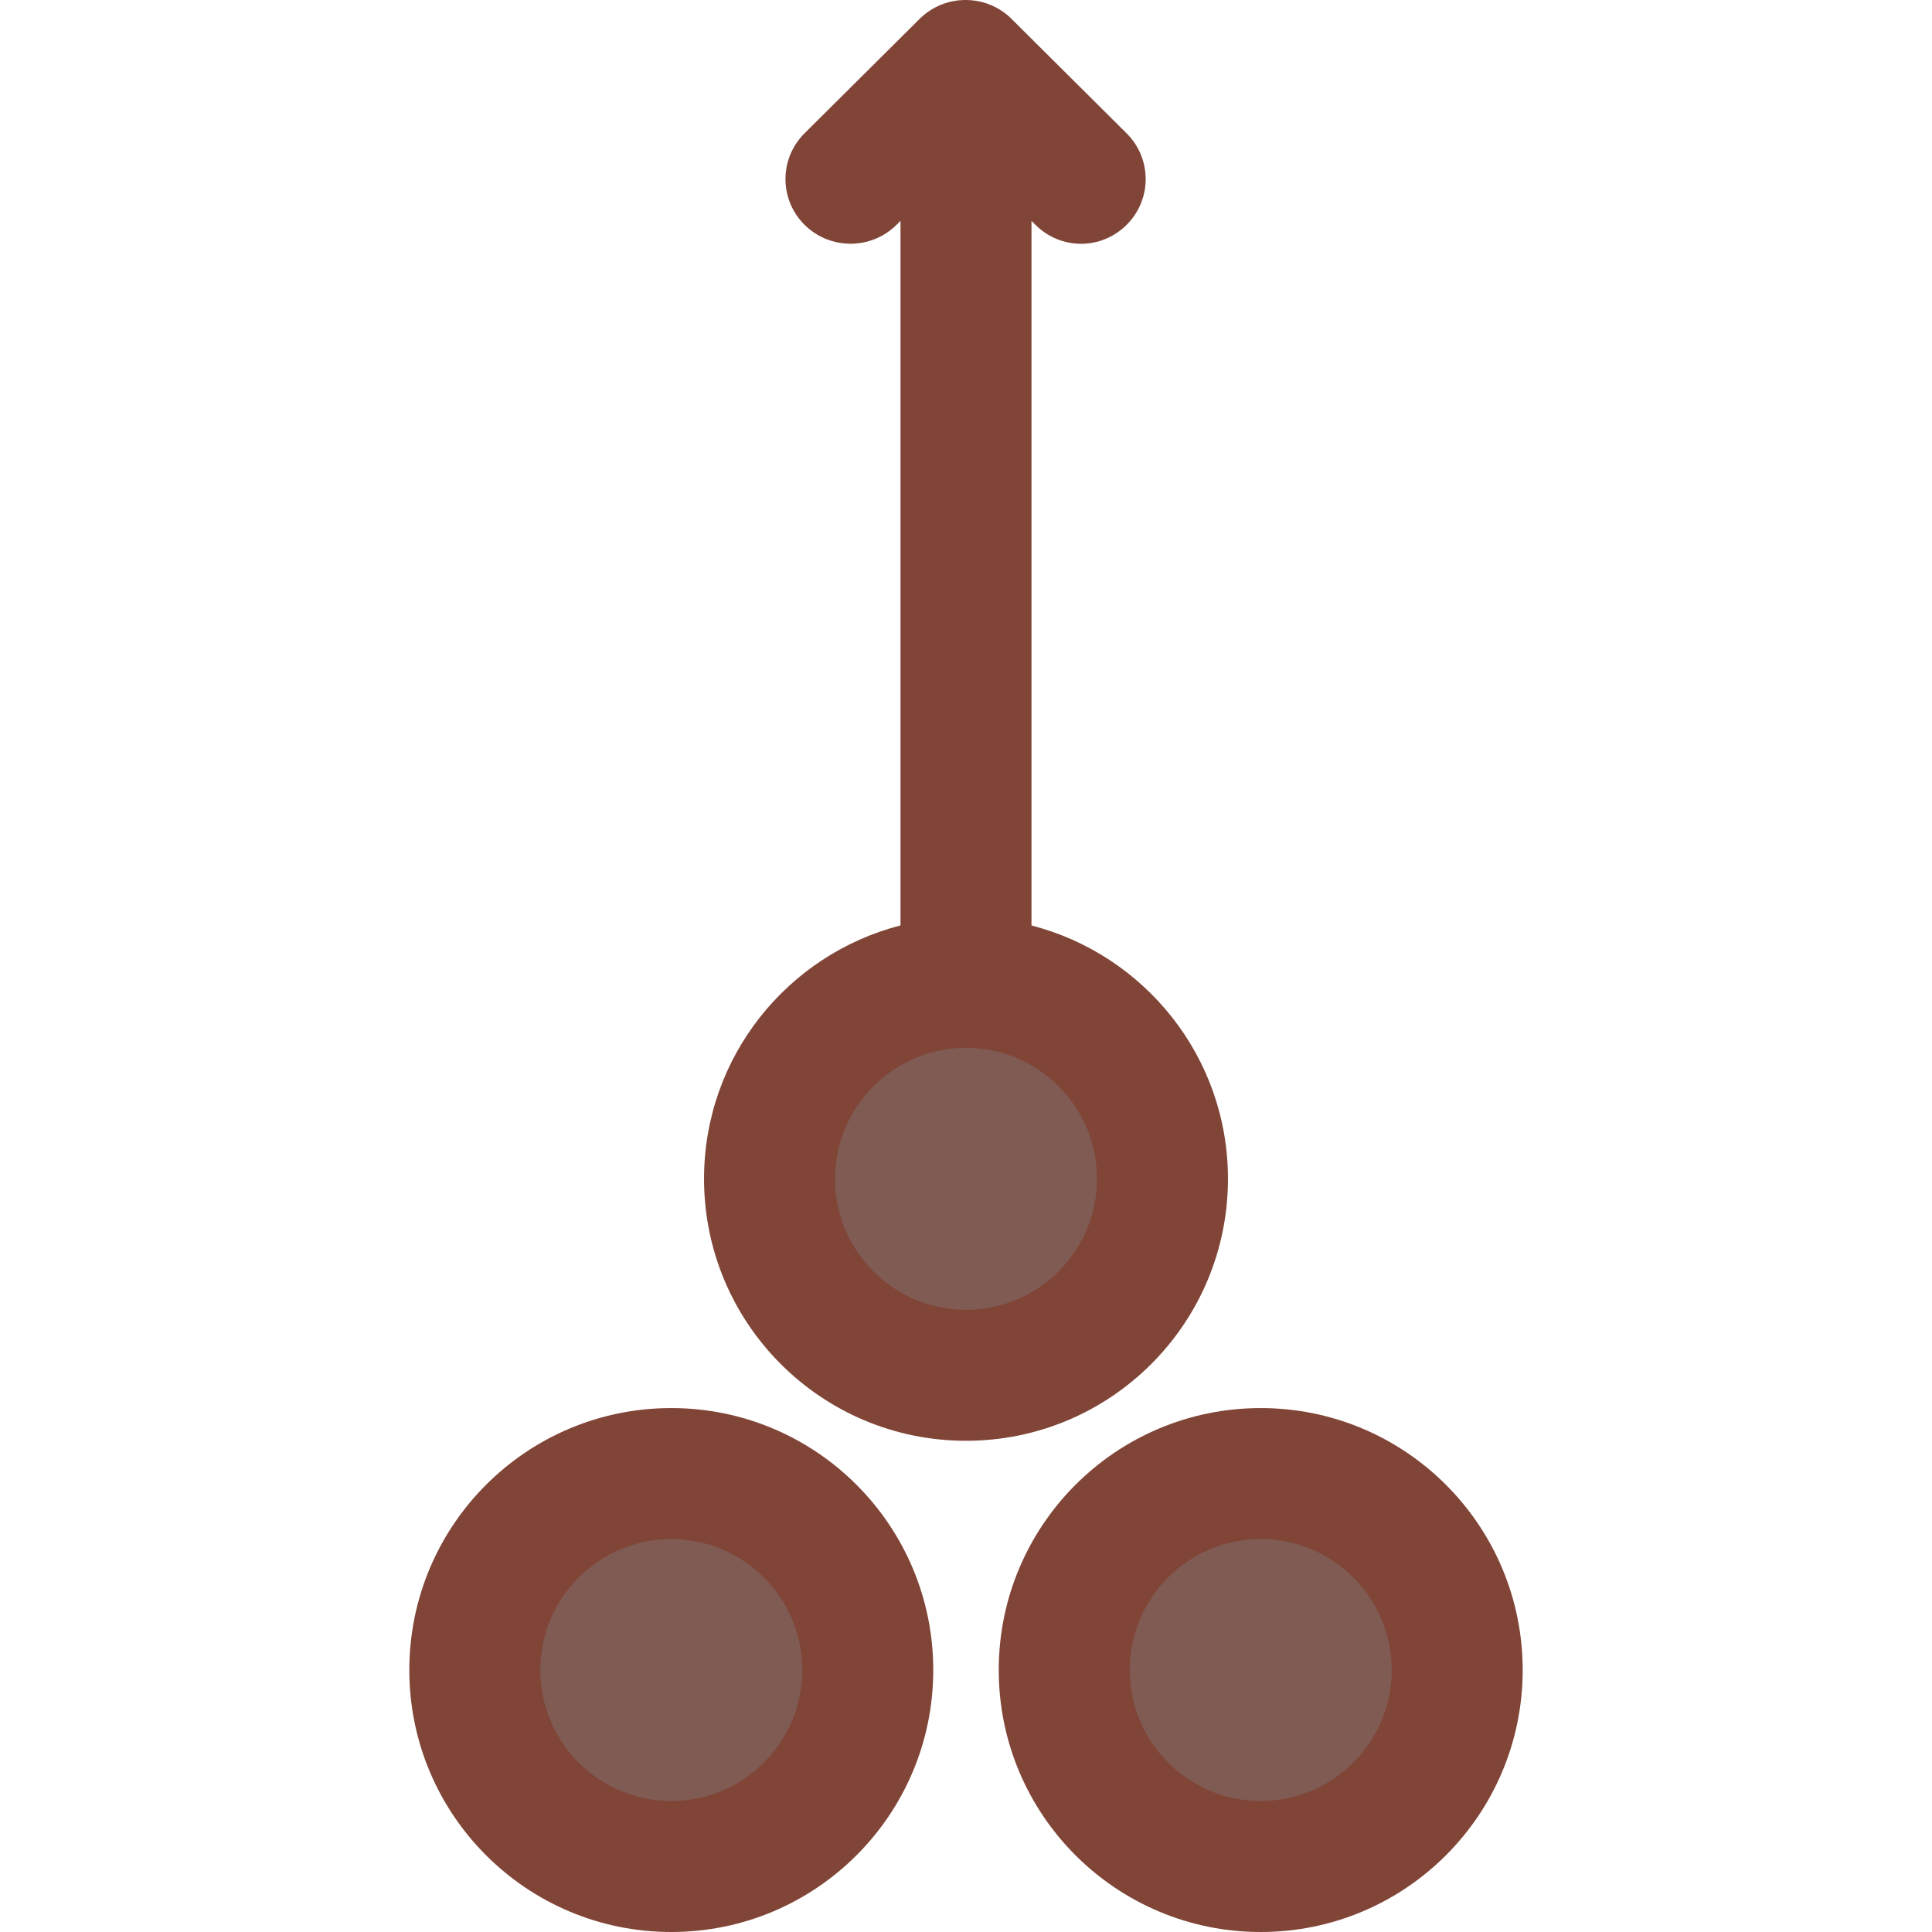 <?xml version="1.0" encoding="iso-8859-1"?>
<!-- Uploaded to: SVG Repo, www.svgrepo.com, Generator: SVG Repo Mixer Tools -->
<svg height="800px" width="800px" version="1.1" id="Capa_1" xmlns="http://www.w3.org/2000/svg" xmlns:xlink="http://www.w3.org/1999/xlink" 
	 viewBox="0 0 59 59" xml:space="preserve">
<circle style="fill:#804537;" cx="20.5" cy="51" r="8"/>
<path style="fill:#7F5B53;" d="M20.5,55c-2.206,0-4-1.794-4-4s1.794-4,4-4s4,1.794,4,4S22.706,55,20.5,55z"/>
<circle style="fill:#804537;" cx="38.5" cy="51" r="8"/>
<path style="fill:#7F5B53;" d="M38.5,55c-2.206,0-4-1.794-4-4s1.794-4,4-4s4,1.794,4,4S40.706,55,38.5,55z"/>
<path style="fill:#804537;" d="M31.5,28.262V6.746l0.121,0.12c0.776,0.772,2.008,0.772,2.784,0c0.776-0.771,0.776-2.022,0-2.794
	l-3.513-3.494c-0.776-0.771-2.034-0.771-2.81,0l-1.405,1.397l0,0l-2.108,2.096c-0.776,0.771-0.776,2.022,0,2.794v0
	c0.776,0.771,2.034,0.771,2.81,0l0.121-0.12v21.516c-3.449,0.889-6,4.011-6,7.738c0,4.418,3.582,8,8,8s8-3.582,8-8
	C37.5,32.274,34.949,29.152,31.5,28.262z"/>
<path style="fill:#7F5B53;" d="M29.5,40c-2.206,0-4-1.794-4-4s1.794-4,4-4s4,1.794,4,4S31.706,40,29.5,40z"/>
</svg>